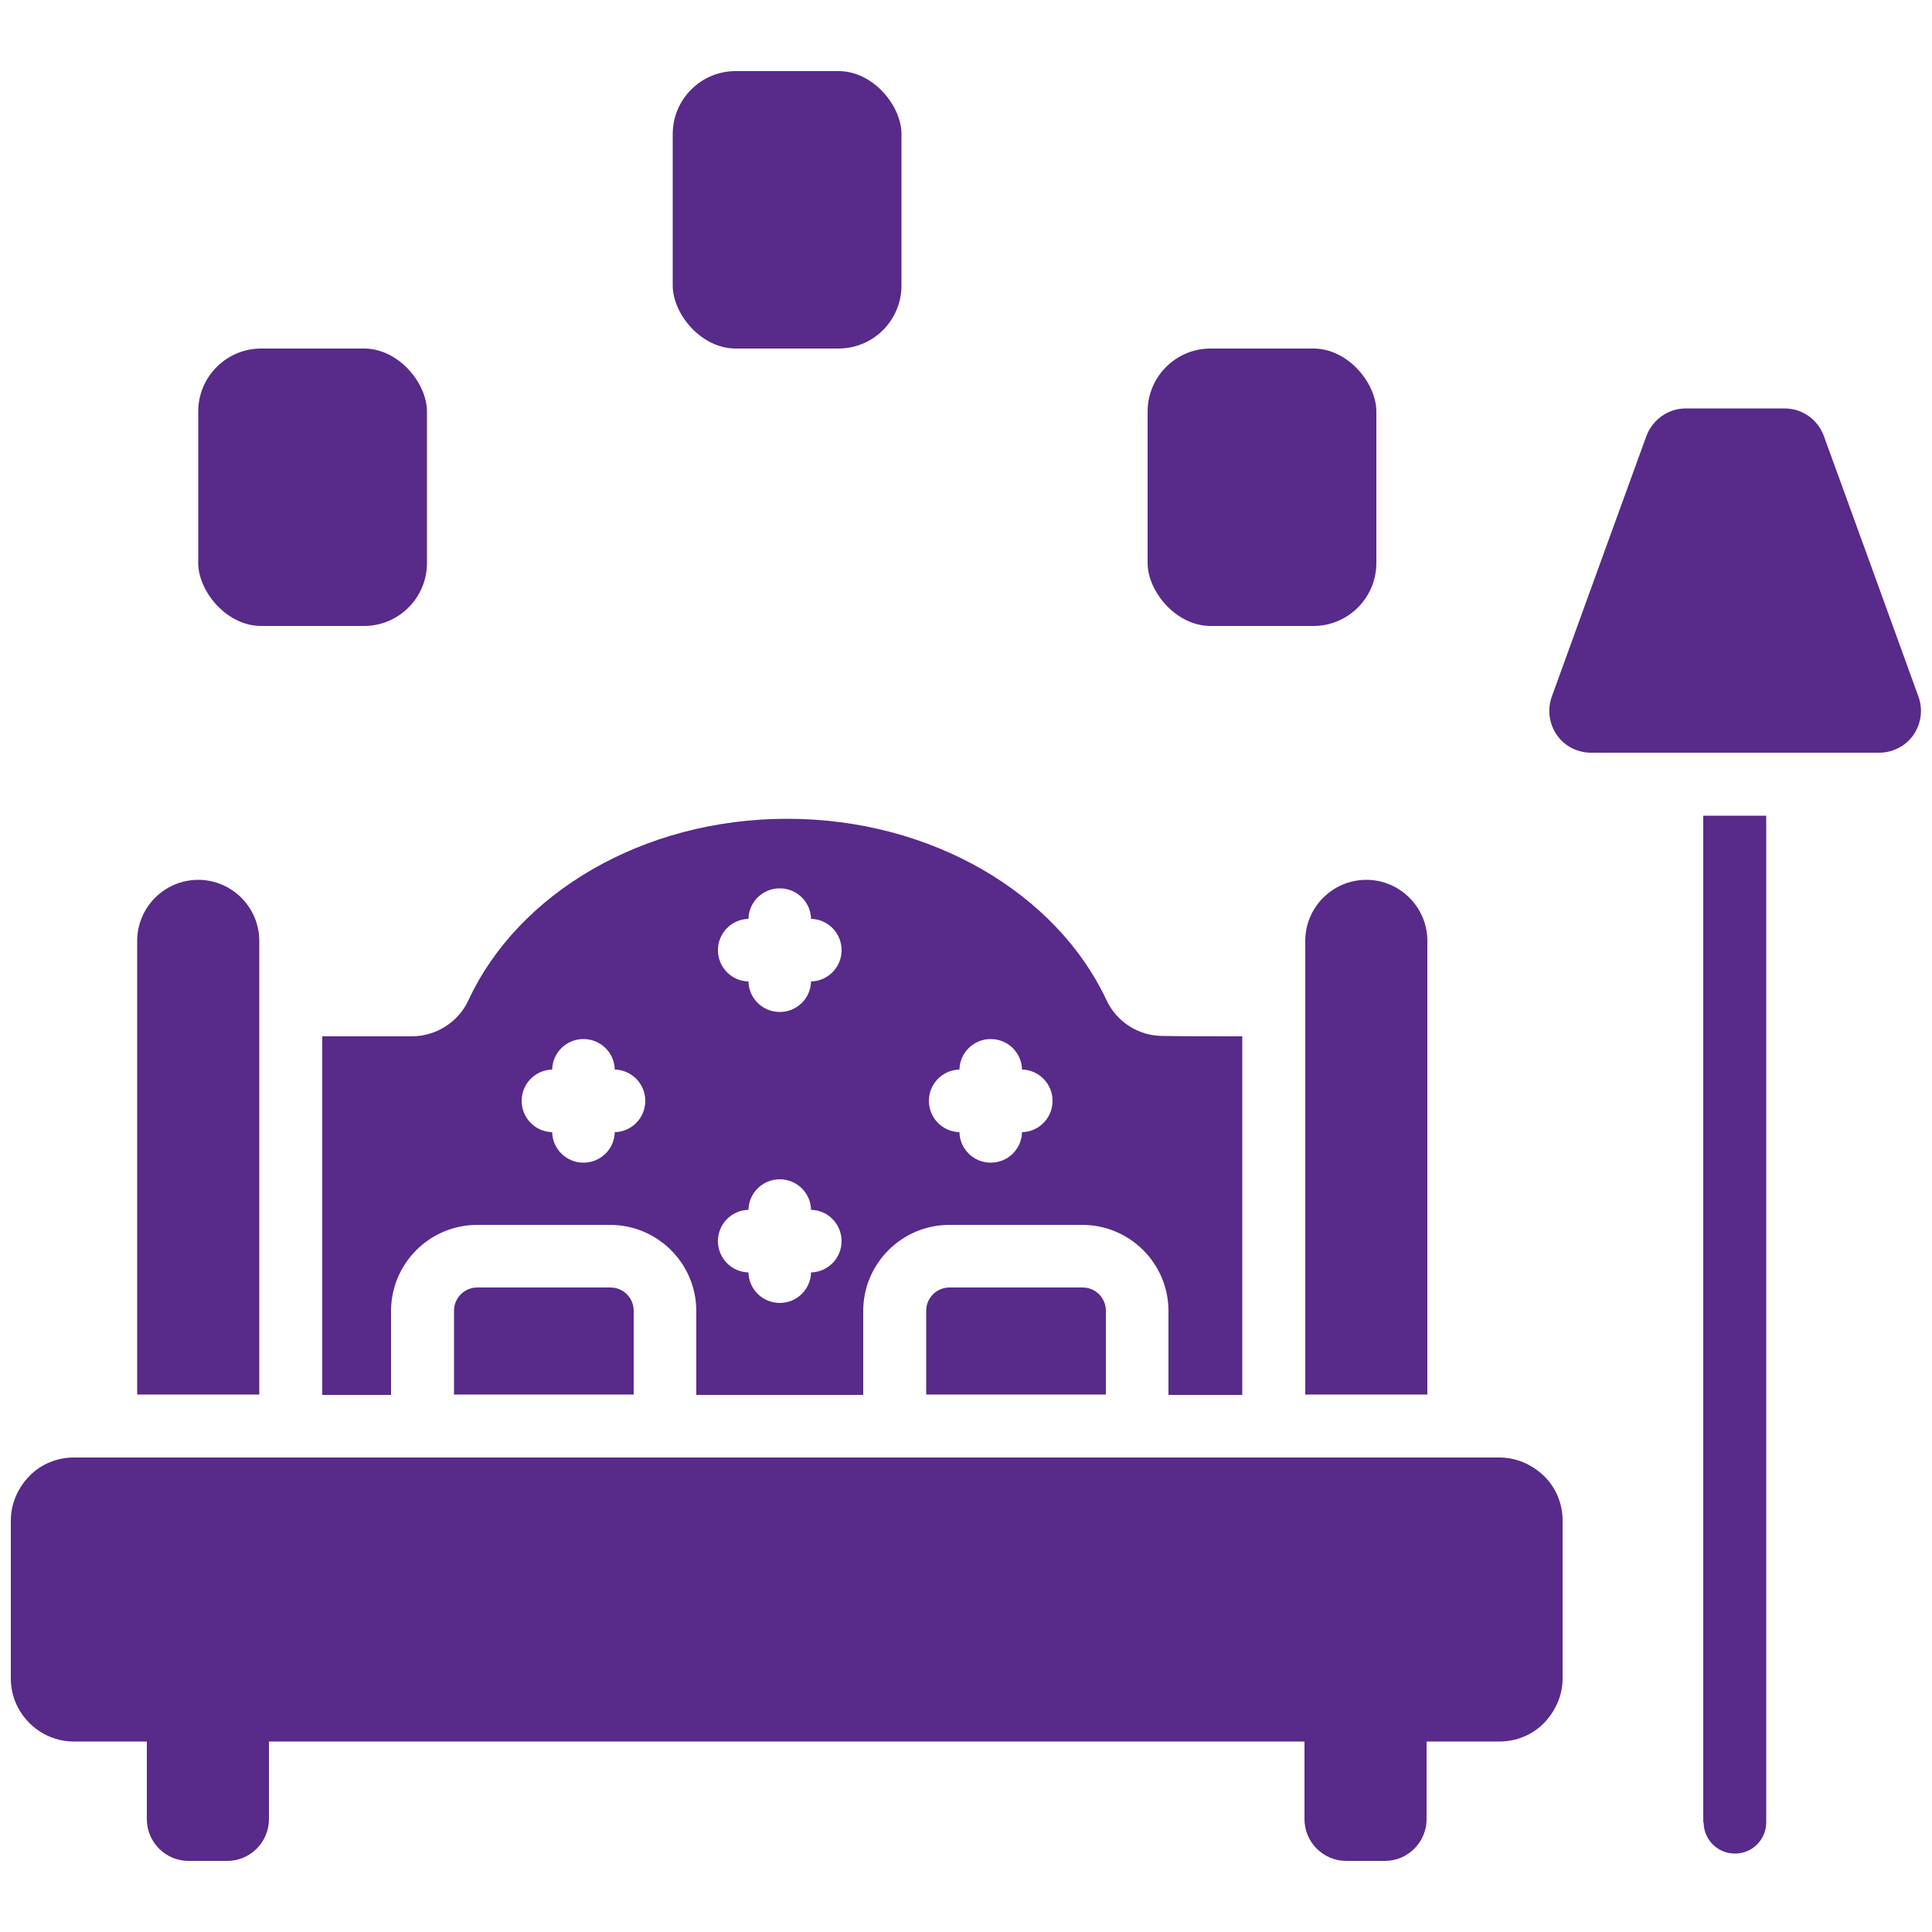 <?xml version="1.0" encoding="UTF-8"?><svg id="Layer_1" xmlns="http://www.w3.org/2000/svg" width="50" height="50" viewBox="0 0 50 50"><defs><style>.cls-1{fill:#582a8a;stroke-width:0px;}</style></defs><path class="cls-1" d="M6.71,24.35c0-.87-.71-1.58-1.58-1.58h0c-.87,0-1.58.71-1.58,1.58v11.74h3.16v-11.74Z"/><path class="cls-1" d="M33.78,24.35v11.74h3.16v-11.74c0-.87-.71-1.58-1.58-1.58s-1.58.71-1.58,1.58Z"/><path class="cls-1" d="M44.09,47.16c0,.45.36.81.81.81s.81-.36.81-.81v-26.05h-1.63v26.05Z"/><path class="cls-1" d="M49.65,18.03c-.7-1.94-1.92-5.29-2.45-6.75-.16-.43-.56-.71-1.02-.71h-2.55c-.46,0-.86.29-1.02.71-.53,1.46-1.75,4.81-2.45,6.75-.12.33-.07.7.13.99.2.29.53.46.89.46h7.45c.35,0,.69-.17.89-.46.2-.29.25-.66.13-.99Z"/><rect class="cls-1" x="17.41" y="1.84" width="5.92" height="7.18" rx="1.63" ry="1.63"/><rect class="cls-1" x="5.13" y="9.02" width="5.92" height="7.18" rx="1.63" ry="1.63"/><rect class="cls-1" x="29.7" y="9.02" width="5.92" height="7.18" rx="1.63" ry="1.63"/><path class="cls-1" d="M38.83,37.72H1.91c-.43,0-.85.17-1.15.48-.3.31-.48.72-.48,1.15v4.09c0,.43.17.84.48,1.15.31.31.72.48,1.15.48h1.89v2.01c0,.6.49,1.08,1.08,1.08h1c.6,0,1.08-.49,1.08-1.08v-2.01h26.8v2.01c0,.6.49,1.08,1.08,1.08h1c.6,0,1.08-.49,1.08-1.08v-2.01h1.89c.43,0,.85-.17,1.15-.48.3-.31.48-.72.48-1.15v-4.09c0-.43-.17-.85-.48-1.15-.31-.3-.72-.48-1.15-.48Z"/><path class="cls-1" d="M24.57,33.32c-.33,0-.6.27-.6.6v2.17s4.65,0,4.65,0v-2.17c0-.33-.27-.6-.6-.6h-3.44Z"/><path class="cls-1" d="M8.34,26.82v9.28h1.78v-2.17c0-1.23,1-2.23,2.23-2.23h3.44c1.23,0,2.23,1,2.23,2.23v2.17h4.32v-2.17c0-1.23,1-2.23,2.23-2.23h3.44c1.23,0,2.23,1,2.23,2.23v2.17h1.91v-9.28c-.75,0-1.48,0-2.06-.01-.63,0-1.2-.37-1.46-.94-1.29-2.74-4.51-4.68-8.26-4.68s-6.96,1.94-8.24,4.68c-.26.58-.84.95-1.48.95h-2.31ZM24.83,27.68c.01-.44.37-.79.81-.79s.8.35.81.79c.44.01.79.37.79.81s-.35.8-.79.81c-.01.44-.37.79-.81.79s-.8-.35-.81-.79c-.44-.01-.79-.37-.79-.81s.35-.8.79-.81ZM19.37,23.78c.01-.44.37-.79.81-.79s.8.35.81.79c.44.01.79.37.79.81s-.35.8-.79.81c-.01.44-.37.79-.81.79s-.8-.35-.81-.79c-.44-.01-.79-.37-.79-.81s.35-.8.79-.81ZM19.37,31.31c.01-.44.37-.79.81-.79s.8.35.81.79c.44.01.79.37.79.81s-.35.8-.79.81c-.01.44-.37.79-.81.79s-.8-.35-.81-.79c-.44-.01-.79-.37-.79-.81s.35-.8.79-.81ZM14.29,27.68c.01-.44.37-.79.81-.79s.8.35.81.79c.44.01.79.37.79.81s-.35.8-.79.81c-.01.44-.37.79-.81.79s-.8-.35-.81-.79c-.44-.01-.79-.37-.79-.81s.35-.8.79-.81Z"/><path class="cls-1" d="M12.35,33.32c-.33,0-.6.27-.6.6v2.17h4.65v-2.17c0-.33-.27-.6-.6-.6h-3.44Z"/></svg>